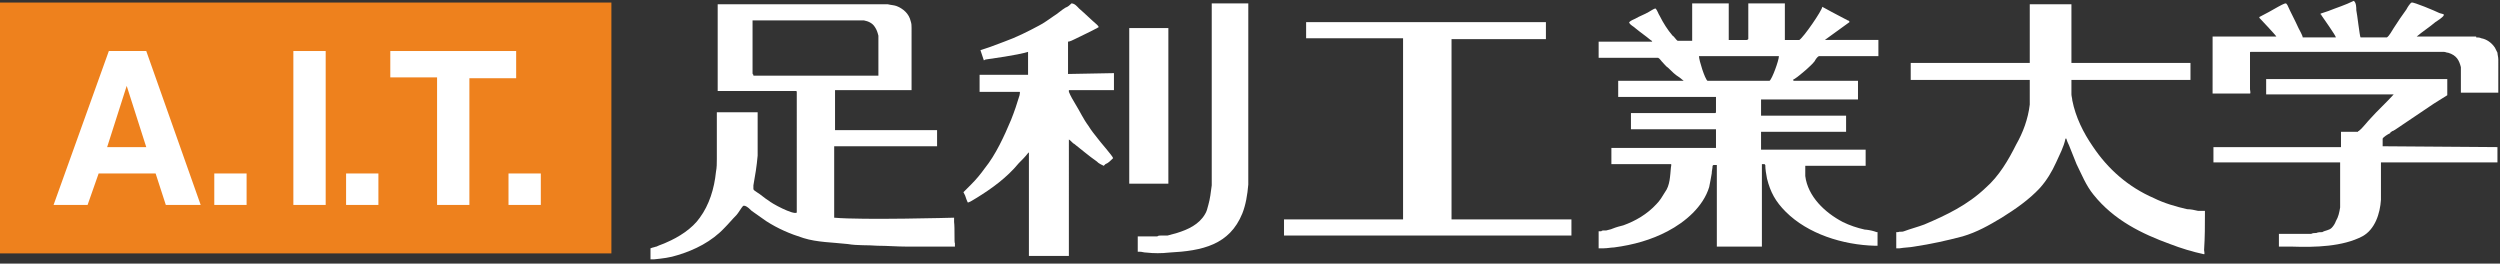 <?xml version="1.0" encoding="utf-8"?>
<!-- Generator: Adobe Illustrator 21.0.0, SVG Export Plug-In . SVG Version: 6.00 Build 0)  -->
<svg version="1.1" xmlns="http://www.w3.org/2000/svg" xmlns:xlink="http://www.w3.org/1999/xlink" x="0px" y="0px"
	 viewBox="0 0 294 31" style="enable-background:new 0 0 294 31;" xml:space="preserve">
<rect x="0" y="0" width="294" height="31" fill="#333333" stroke="none"/>
<style type="text/css">
	.st0{display:none;}
	.st1{display:inline;}
	.st2{fill:#231815;}
	.st3{fill:#EE811D;}
	.st4{fill:#FFFFFF;}
</style>
<g id="レイヤー_1" class="st0">
	<g class="st1">
		<g>
			<path class="st2" d="M280.2,17.2C280.2,17.2,280.2,17.2,280.2,17.2l0-0.8c0,0,0,0,0-0.1c0.1-0.2,0.6-0.5,0.8-0.6
				c0,0,0.1,0,0.1-0.1c0,0,0.1-0.1,0.1-0.1c0.1,0,0.1-0.1,0.2-0.1c0.1,0,0.1-0.1,0.2-0.1c1.5-1,3.1-2.1,4.6-3.1
				c0.3-0.2,1.3-0.8,1.6-1V9.3h-21.3v1.8h15c-0.8,0.9-2,2-2.7,2.8c-0.4,0.4-0.9,1.1-1.4,1.5c0,0-0.1,0-0.1,0.1H276
				c-0.1,0-0.1,0-0.2,0h-0.5v1.8c0,0,0,0-0.1,0h-0.6h-14.3v1.8h14.9v5.3c-0.1,0.6-0.2,1.1-0.5,1.6c-0.1,0.3-0.3,0.6-0.5,0.8
				c-0.3,0.3-0.8,0.3-1.1,0.5c-0.2,0-0.5,0-0.7,0.1c-0.2,0-0.4,0-0.6,0.1c-0.1,0-0.3,0-0.5,0c0,0-0.1,0-0.1,0v0h-3.2V29h1.2
				c0.1,0,0.2,0,0.3,0c2.8,0.1,6,0,8.3-1.2c1.5-0.8,2.1-2.7,2.2-4.3v-4.4h13.7v-1.8L280.2,17.2C280.2,17.2,280.2,17.2,280.2,17.2z"
				/>
			<path class="st2" d="M293.8,7c0-0.3-0.1-0.6-0.1-0.8c-0.1-0.2-0.2-0.4-0.3-0.6c-0.4-0.6-1-1-1.6-1.1c-0.2-0.1-0.4-0.1-0.6-0.1
				V4.3h-5.7c-0.1,0-0.2,0-0.3,0h-1.1c0,0,0,0,0,0c0.1,0,0,0,0.1,0c0.7-0.6,1.5-1.1,2.2-1.7c0.3-0.2,0.8-0.5,1-0.8c-0.1,0,0,0,0-0.1
				c-0.2-0.1-0.4-0.1-0.6-0.2c-0.4-0.2-3-1.3-3.2-1.2c-0.2,0.1-0.5,0.6-0.6,0.8c-0.5,0.7-1,1.4-1.5,2.2c-0.2,0.3-0.5,0.9-0.8,1.1
				l0,0h-3.1c0,0,0,0,0,0c-0.1-0.1-0.4-2.8-0.5-3.2c0-0.3,0-0.9-0.3-1.1c-1,0.5-2,0.8-3,1.2c-0.3,0.1-0.6,0.2-0.9,0.3
				c0,0,0,0.1,0,0.1c0.1,0,0.1,0.1,0.1,0.1c0.2,0.3,1.7,2.4,1.7,2.6h-3.9c0-0.2-0.4-0.9-0.5-1.1c-0.4-0.9-0.9-1.8-1.3-2.7
				c-0.1-0.1-0.1-0.2-0.2-0.2c-0.2,0-0.7,0.3-0.9,0.4c-0.7,0.4-1.4,0.8-2.2,1.2c0,0,0,0.1,0,0.1c0,0,1.9,2,2,2.2c0,0,0,0,0,0h-7.5
				v0.3c0,0,0,0,0,0c0,0.8,0,1.7,0,2.5c0,0.2,0,0.5,0,0.7V11h0.2c0.1,0,0.3,0,0.3,0c1.3,0,2.6,0,3.9,0c0,0,0,0,0,0
				c0.1,0,0-0.4,0-0.5c0-1.4,0-2.8,0-4.3c0-0.1,0-0.1,0.1-0.1c0,0,0,0,0.1,0h22.6c0.2,0,0.3,0.1,0.5,0.1c1,0.3,1.3,0.9,1.5,1.7v3
				h0.5c0.4,0,1.1,0,1.4,0h1.5c0.2,0,0.3,0,0.5,0h0.5L293.8,7L293.8,7z"/>
			<path class="st2" d="M259.3,25.2C259.3,25.2,259.3,25.1,259.3,25.2l0-0.4h-0.8c-0.4-0.1-0.9-0.2-1.3-0.2
				c-1.3-0.3-2.7-0.7-3.9-1.3c-3-1.3-5.4-3.4-7.2-6.1c-1.1-1.6-2-3.4-2.4-5.4c0-0.2-0.1-0.5-0.1-0.7V9.4h14l0-2h-14V7.3
				c0-0.1,0-0.3,0-0.4c0-1.8,0-3.7,0-5.5V0.5h-4.9v6.9h-14l0,2h14v2.9c-0.2,1.7-0.8,3.3-1.6,4.7c-0.9,1.8-2,3.7-3.6,5.1
				c-2.1,2-4.6,3.2-7.2,4.3c-0.8,0.3-1.6,0.5-2.4,0.8c-0.2,0.1-0.5,0-0.7,0.1H223v1.9h0.3v0c0,0,0,0,0.1,0c0.6-0.1,1.2-0.1,1.7-0.2
				c2-0.3,3.8-0.7,5.7-1.2c1.7-0.5,3.1-1.3,4.6-2.2c1.6-1,3.2-2.1,4.5-3.5c0.8-0.9,1.4-1.9,1.9-3c0.4-0.9,0.9-1.8,1.1-2.8
				c0,0,0.1,0,0.1,0c0.1,0.4,0.3,0.7,0.4,1c0.3,0.7,0.5,1.3,0.8,2c0.6,1.2,1.1,2.5,2,3.6c2.4,3,5.7,4.6,9,5.8c1.3,0.5,2.6,0.9,4,1.2
				c0,0,0,0,0,0c0.1,0,0-0.4,0-0.5C259.3,27.9,259.3,26.5,259.3,25.2z"/>
			<path class="st2" d="M220.7,27.3l-0.3-0.1v0c-0.3-0.1-0.9-0.2-1.1-0.2c-0.9-0.2-1.8-0.5-2.6-0.9c-2.1-1.1-4.1-3-4.4-5.4
				c0-0.4,0-0.8,0-1.2h7.1v-1.9h-12.3c0,0,0,0,0,0l0-2.1h10v-1.9h-3.1c-0.1,0-0.2,0-0.2,0h-6.7v-1.9h11.4V9.5h-7.6c0,0,0,0,0-0.1
				c0,0,0,0,0,0c0-0.1,0-0.1,0.1-0.1c0.5-0.3,0.9-0.7,1.4-1.1c0.3-0.3,0.7-0.6,1-1c0.1-0.2,0.3-0.5,0.5-0.6h7V4.7h-6.3c0,0,0,0,0,0
				c1-0.7,1.9-1.4,2.9-2.1c0,0,0,0,0,0c0-0.1-0.1-0.2-0.2-0.2c-0.6-0.3-1.3-0.7-1.9-1c-0.4-0.2-0.7-0.4-1.1-0.6
				c0,0.4-2.2,3.6-2.7,3.9h-1.7c0,0,0,0,0,0V1.6c0-0.2,0-0.4,0-0.6V0.4h-4.3v4.2c0,0,0,0,0,0c0,0-0.1,0.1-0.2,0.1h-2.1
				c0-0.1,0-0.3,0-0.4c0-1.3,0-2.5,0-3.8c0,0,0,0,0,0V0.4h-4.3v4.4h-1.7c-0.2-0.1-0.4-0.5-0.6-0.6c-0.6-0.7-1.1-1.5-1.5-2.3
				c-0.2-0.3-0.3-0.7-0.5-0.9c0,0,0,0,0,0c-0.2,0-0.6,0.3-0.8,0.4c-0.5,0.3-1.1,0.5-1.6,0.8c-0.2,0.1-0.5,0.2-0.7,0.4c0,0,0,0,0,0
				c0,0,0,0,0,0.1c0.2,0.3,0.5,0.4,0.7,0.6c0.6,0.5,1.2,0.9,1.8,1.4c0,0,0.2,0.1,0.2,0.2H188v1.9h0.3c0.3,0,0.7,0,1,0h5.7
				c0,0,0,0,0,0c0,0,0,0,0,0c0.2,0.1,0.3,0.3,0.4,0.4c0.3,0.3,0.5,0.6,0.8,0.8c0.4,0.4,0.8,0.8,1.3,1.1c0.1,0.1,0.4,0.3,0.5,0.4
				c0,0,0,0,0,0c0,0,0,0,0,0h-7.7v1.9h11.5l0,1.7c0,0.1,0,0.2-0.1,0.2c0,0,0,0,0,0h-9.9v1.9h10v2.2l-12.3,0v0.6c0,0.2,0,0.5,0,0.7
				v0.6l0.3,0c0.2,0,0.4,0,0.6,0c0.4,0,0.8,0,1.2,0c1.3,0,2.6,0,3.9,0c0.1,0,0.2,0,0.3,0h0.7c0,0,0,0,0,0c0.1,0,0,0.3,0,0.4
				c-0.1,1-0.1,2.1-0.7,2.9c-0.3,0.5-0.6,1-1,1.4c-1.1,1.2-2.5,2-3.9,2.5c-0.4,0.1-0.8,0.2-1.3,0.4c-0.2,0.1-0.4,0.1-0.7,0.2
				c-0.1,0-0.2,0-0.3,0c-0.1,0-0.2,0-0.3,0.1v0h-0.3v2h0.3v0l0.3,0c0.4,0,0.9-0.1,1.2-0.1c2.3-0.3,4.4-0.9,6.3-1.9
				c2.1-1.1,4.2-2.9,4.9-5.2c0.1-0.5,0.2-1,0.3-1.6c0-0.3,0.1-0.6,0.1-0.9c0,0,0,0,0.1-0.1h0.4l0,9.6l5.3,0v-0.6c0-0.2,0-0.3,0-0.5
				c0-0.3,0-0.6,0-0.9l0-7.7h0.3c0,0,0,0,0,0c0.1,0,0,0.1,0.1,0.1c0,0.5,0.1,1.1,0.2,1.6c0.4,1.6,1,2.7,2.2,3.9
				c2.6,2.6,6.7,3.9,10.5,4v0h0.3c0-0.3,0-1.1,0-1.5V27.3z M200.9,9.5c-0.1,0-0.1,0-0.1,0c-0.3-0.2-1-2.4-1-2.9h9.4
				c0,0.5-0.8,2.7-1.1,2.9c0,0-0.1,0-0.3,0H200.9z"/>
			<path class="st2" d="M170.7,25.8C170.7,25.8,170.7,25.7,170.7,25.8l0-21.2h11.1V2.6h-28.2v1.9H165v21.3h-14v1.9h0.1
				c0,0,0.1,0,0.1,0c0.6,0,1.3,0,1.9,0c2.1,0,4.3,0,6.4,0c0.3,0,0.6,0,0.9,0h24.4v-1.9L170.7,25.8C170.8,25.8,170.8,25.8,170.7,25.8
				z"/>
			<path class="st2" d="M147,0.4h-4.5v0.5c0,0.2,0,0.5,0,0.7v20.2h0c-0.1,0.8-0.2,1.6-0.4,2.3c-0.1,0.4-0.2,0.8-0.4,1.1
				c-0.7,1.2-2,1.8-3.3,2.2c-0.4,0.1-0.7,0.2-1.1,0.3c-0.1,0-0.2,0-0.4,0c-0.1,0-0.2,0-0.4,0c-0.1,0-0.3,0-0.4,0.1
				c-0.2,0-0.4,0-0.6,0v0h-1.4c0,0-0.1,0-0.1,0c0,0,0,0,0,0h-0.2v1.8h0.2c0,0,0,0,0,0c0.3,0,0.5,0.1,0.8,0.1c0.9,0.1,1.8,0.1,2.7,0
				c3.9-0.2,7.1-0.9,8.6-4.6c0.4-1,0.6-2.2,0.7-3.4h0l0-0.6c0-1.3,0-2.6,0-3.9V0.4z"/>
			<rect x="132.8" y="3.3" class="st2" width="4.6" height="18.3"/>
			<path class="st2" d="M125.6,8.7V5c0-0.1,0-0.1,0-0.1c0.2,0,0.6-0.2,0.8-0.3c1-0.5,1.9-0.9,2.8-1.4c0-0.1-0.1-0.2-0.2-0.3
				c-0.7-0.6-1.4-1.3-2.1-1.9c-0.2-0.2-0.5-0.6-0.9-0.6c-0.2,0.2-0.4,0.4-0.7,0.5c-0.5,0.3-0.9,0.7-1.4,1c-0.6,0.4-1.1,0.8-1.7,1.1
				c-1.3,0.7-2.7,1.4-4.1,1.9c-0.5,0.2-1.1,0.4-1.6,0.6l0,0l-1.2,0.4l0.4,1.2l0.2-0.1c3.6-0.5,4.7-0.8,5-0.9v2.7h-5.7v2h0.4
				c0.2,0,0.4,0,0.6,0h3.7c0,0,0,0,0,0c0.1,0,0,0.3,0,0.4c-0.3,1-0.6,1.9-1,2.9c-0.8,1.9-1.8,4.1-3.1,5.7c-0.5,0.7-1,1.3-1.6,1.9
				c-0.1,0.1-0.3,0.3-0.5,0.5l0,0l-0.4,0.4l0.2,0.4c0.1,0.3,0.2,0.6,0.3,0.8c0,0,0.1,0,0.1,0l0,0l0,0c0.3-0.1,0.7-0.4,0.9-0.5
				c1.8-1.1,3.6-2.4,5-4.1c0.4-0.4,0.8-0.8,1.1-1.2c0,0,0,0,0,0c0-0.1,0-0.1,0.1,0v12.1h4.7V16.4c0.2,0.1,0.5,0.5,0.6,0.5
				c0.9,0.7,1.7,1.4,2.7,2.1c0.1,0.1,0.2,0.2,0.4,0.3l0,0l0.4,0.2l0.2-0.2c0.3-0.1,0.6-0.4,0.8-0.6l0.1-0.1c0-0.2-1.6-2-1.8-2.3
				c-0.4-0.5-0.8-1-1.1-1.5c-0.6-0.8-1-1.7-1.5-2.5c-0.3-0.5-0.6-1-0.8-1.5v-0.2h5.3v-2L125.6,8.7C125.7,8.7,125.6,8.7,125.6,8.7z"
				/>
			<path class="st2" d="M112.2,26.1v-0.5c0,0-10.8,0.3-14.1,0v-8.4c1,0,1.9,0,2.8,0h9.3v-1.9H98.2v-4.6c0,0,0,0,0-0.1h5h4h0V3.3h0
				c0-0.3,0-0.5-0.1-0.8c-0.2-0.9-0.9-1.5-1.7-1.8c-0.3-0.1-0.6-0.1-1-0.2v0h-20v0v1.9v8.3h0.1v0h9.1c0,0,0.1,0,0.1,0.1V25
				c0,0,0,0,0,0c-0.4,0.3-3-1.1-3.3-1.4c-0.5-0.3-0.9-0.7-1.4-1c-0.1-0.1-0.4-0.2-0.4-0.4c0-0.1,0-0.3,0-0.4
				c0.2-1.1,0.4-2.3,0.5-3.5c0-1.1,0-2.2,0-3.3c0-0.3,0-1,0-1.4v-0.4h-4.8v4.1h0c0,0.7,0,1.2,0,1.4c0,0.5,0,1-0.1,1.5
				c-0.2,2-0.8,3.9-1.9,5.4c-0.9,1.3-2.5,2.3-3.9,2.9c-0.4,0.2-0.8,0.3-1.2,0.5c-0.1,0-0.3,0.1-0.4,0.1l-0.3,0.1v1.3h0.1
				c0,0,0.2,0,0.3,0c1-0.1,1.9-0.2,2.8-0.5c2-0.6,4-1.6,5.5-3.2c0.5-0.5,0.9-1,1.4-1.5c0.2-0.2,0.6-0.9,0.8-1.1c0,0,0,0,0.1,0
				c0,0,0,0,0.1,0c0.3,0.1,0.6,0.4,0.8,0.6c0.6,0.4,1.1,0.8,1.7,1.2c1.4,0.9,2.8,1.5,4.4,2c1.6,0.5,3.4,0.5,5.2,0.7
				c1.2,0.2,2.3,0.1,3.5,0.2c1.1,0,2.3,0.1,3.4,0.1c1,0,1.9,0,2.9,0h2.8v-0.1c0-0.1,0-0.3,0-0.3C112.2,28.6,112.3,26.9,112.2,26.1z
				 M88.6,8.8C88.6,8.8,88.6,8.8,88.6,8.8c-0.1-0.1-0.1-0.1-0.1-0.2V2.4h2.1c0,0,0.1,0,0.1,0h10.8c0,0,0.1,0,0.1,0
				c0.5,0.1,1,0.3,1.3,0.8c0.2,0.3,0.3,0.6,0.4,1v4.7H88.6z"/>
		</g>
		<rect y="0.3" class="st3" width="71.9" height="29.5"/>
		<g>
			<path class="st4" d="M14.9,10.1L14.9,10.1l2.3,7.2h-4.6L14.9,10.1z M11.6,20.4h6.7l1.2,3.7h4.1L17.2,6h-4.4L6.3,24.1h4L11.6,20.4
				z"/>
			<path class="st4" d="M29,24.1h-3.8v-3.7H29V24.1z"/>
			<path class="st4" d="M38.3,24.1h-3.8V6h3.8V24.1z"/>
			<path class="st4" d="M44.5,24.1h-3.8v-3.7h3.8V24.1z"/>
			<path class="st4" d="M55.2,24.1h-3.8v-15h-5.5V6h14.8v3.2h-5.5V24.1z"/>
			<path class="st4" d="M63.6,24.1h-3.8v-3.7h3.8V24.1z"/>
		</g>
	</g>
</g>
<g id="文字白">
	<g>
		<g>
			<path class="st4" d="M280.2,17.2C280.2,17.2,280.2,17.2,280.2,17.2l0-0.8c0,0,0,0,0-0.1c0.1-0.2,0.6-0.5,0.8-0.6
				c0,0,0.1,0,0.1-0.1c0,0,0.1-0.1,0.1-0.1c0.1,0,0.1-0.1,0.2-0.1c0.1,0,0.1-0.1,0.2-0.1c1.5-1,3.1-2.1,4.6-3.1
				c0.3-0.2,1.3-0.8,1.6-1V9.3h-21.3v1.8h15c-0.8,0.9-2,2-2.7,2.8c-0.4,0.4-0.9,1.1-1.4,1.5c0,0-0.1,0-0.1,0.1H276
				c-0.1,0-0.1,0-0.2,0h-0.5v1.8c0,0,0,0-0.1,0h-0.6h-14.3v1.8h14.9v5.3c-0.1,0.6-0.2,1.1-0.5,1.6c-0.1,0.3-0.3,0.6-0.5,0.8
				c-0.3,0.3-0.8,0.3-1.1,0.5c-0.2,0-0.5,0-0.7,0.1c-0.2,0-0.4,0-0.6,0.1c-0.1,0-0.3,0-0.5,0c0,0-0.1,0-0.1,0v0h-3.2V29h1.2
				c0.1,0,0.2,0,0.3,0c2.8,0.1,6,0,8.3-1.2c1.5-0.8,2.1-2.7,2.2-4.3v-4.4h13.7v-1.8L280.2,17.2C280.2,17.2,280.2,17.2,280.2,17.2z"
				/>
			<path class="st4" d="M293.8,7c0-0.3-0.1-0.6-0.1-0.8c-0.1-0.2-0.2-0.4-0.3-0.6c-0.4-0.6-1-1-1.6-1.1c-0.2-0.1-0.4-0.1-0.6-0.1
				V4.3h-5.7c-0.1,0-0.2,0-0.3,0h-1.1c0,0,0,0,0,0c0.1,0,0,0,0.1,0c0.7-0.6,1.5-1.1,2.2-1.7c0.3-0.2,0.8-0.5,1-0.8c-0.1,0,0,0,0-0.1
				c-0.2-0.1-0.4-0.1-0.6-0.2c-0.4-0.2-3-1.3-3.2-1.2c-0.2,0.1-0.5,0.6-0.6,0.8c-0.5,0.7-1,1.4-1.5,2.2c-0.2,0.3-0.5,0.9-0.8,1.1
				l0,0h-3.1c0,0,0,0,0,0c-0.1-0.1-0.4-2.8-0.5-3.2c0-0.3,0-0.9-0.3-1.1c-1,0.5-2,0.8-3,1.2c-0.3,0.1-0.6,0.2-0.9,0.3
				c0,0,0,0.1,0,0.1c0.1,0,0.1,0.1,0.1,0.1c0.2,0.3,1.7,2.4,1.7,2.6h-3.9c0-0.2-0.4-0.9-0.5-1.1c-0.4-0.9-0.9-1.8-1.3-2.7
				c-0.1-0.1-0.1-0.2-0.2-0.2c-0.2,0-0.7,0.3-0.9,0.4c-0.7,0.4-1.4,0.8-2.2,1.2c0,0,0,0.1,0,0.1c0,0,1.9,2,2,2.2c0,0,0,0,0,0h-7.5
				v0.3c0,0,0,0,0,0c0,0.8,0,1.7,0,2.5c0,0.2,0,0.5,0,0.7V11h0.2c0.1,0,0.3,0,0.3,0c1.3,0,2.6,0,3.9,0c0,0,0,0,0,0
				c0.1,0,0-0.4,0-0.5c0-1.4,0-2.8,0-4.3c0-0.1,0-0.1,0.1-0.1c0,0,0,0,0.1,0h22.6c0.2,0,0.3,0.1,0.5,0.1c1,0.3,1.3,0.9,1.5,1.7v3
				h0.5c0.4,0,1.1,0,1.4,0h1.5c0.2,0,0.3,0,0.5,0h0.5L293.8,7L293.8,7z"/>
			<path class="st4" d="M259.3,25.2C259.3,25.2,259.3,25.1,259.3,25.2l0-0.4h-0.8c-0.4-0.1-0.9-0.2-1.3-0.2
				c-1.3-0.3-2.7-0.7-3.9-1.3c-3-1.3-5.4-3.4-7.2-6.1c-1.1-1.6-2-3.4-2.4-5.4c0-0.2-0.1-0.5-0.1-0.7V9.4h14l0-2h-14V7.3
				c0-0.1,0-0.3,0-0.4c0-1.8,0-3.7,0-5.5V0.5h-4.9v6.9h-14l0,2h14v2.9c-0.2,1.7-0.8,3.3-1.6,4.7c-0.9,1.8-2,3.7-3.6,5.1
				c-2.1,2-4.6,3.2-7.2,4.3c-0.8,0.3-1.6,0.5-2.4,0.8c-0.2,0.1-0.5,0-0.7,0.1H223v1.9h0.3v0c0,0,0,0,0.1,0c0.6-0.1,1.2-0.1,1.7-0.2
				c2-0.3,3.8-0.7,5.7-1.2c1.7-0.5,3.1-1.3,4.6-2.2c1.6-1,3.2-2.1,4.5-3.5c0.8-0.9,1.4-1.9,1.9-3c0.4-0.9,0.9-1.8,1.1-2.8
				c0,0,0.1,0,0.1,0c0.1,0.4,0.3,0.7,0.4,1c0.3,0.7,0.5,1.3,0.8,2c0.6,1.2,1.1,2.5,2,3.6c2.4,3,5.7,4.6,9,5.8c1.3,0.5,2.6,0.9,4,1.2
				c0,0,0,0,0,0c0.1,0,0-0.4,0-0.5C259.3,27.9,259.3,26.5,259.3,25.2z"/>
			<path class="st4" d="M220.7,27.3l-0.3-0.1v0c-0.3-0.1-0.9-0.2-1.1-0.2c-0.9-0.2-1.8-0.5-2.6-0.9c-2.1-1.1-4.1-3-4.4-5.4
				c0-0.4,0-0.8,0-1.2h7.1v-1.9h-12.3c0,0,0,0,0,0l0-2.1h10v-1.9h-3.1c-0.1,0-0.2,0-0.2,0h-6.7v-1.9h11.4V9.5h-7.6c0,0,0,0,0-0.1
				c0,0,0,0,0,0c0-0.1,0-0.1,0.1-0.1c0.5-0.3,0.9-0.7,1.4-1.1c0.3-0.3,0.7-0.6,1-1c0.1-0.2,0.3-0.5,0.5-0.6h7V4.7h-6.3c0,0,0,0,0,0
				c1-0.7,1.9-1.4,2.9-2.1c0,0,0,0,0,0c0-0.1-0.1-0.2-0.2-0.2c-0.6-0.3-1.3-0.7-1.9-1c-0.4-0.2-0.7-0.4-1.1-0.6
				c0,0.4-2.2,3.6-2.7,3.9h-1.7c0,0,0,0,0,0V1.6c0-0.2,0-0.4,0-0.6V0.4h-4.3v4.2c0,0,0,0,0,0c0,0-0.1,0.1-0.2,0.1h-2.1
				c0-0.1,0-0.3,0-0.4c0-1.3,0-2.5,0-3.8c0,0,0,0,0,0V0.4h-4.3v4.4h-1.7c-0.2-0.1-0.4-0.5-0.6-0.6c-0.6-0.7-1.1-1.5-1.5-2.3
				c-0.2-0.3-0.3-0.7-0.5-0.9c0,0,0,0,0,0c-0.2,0-0.6,0.3-0.8,0.4c-0.5,0.3-1.1,0.5-1.6,0.8c-0.2,0.1-0.5,0.2-0.7,0.4c0,0,0,0,0,0
				c0,0,0,0,0,0.1c0.2,0.3,0.5,0.4,0.7,0.6c0.6,0.5,1.2,0.9,1.8,1.4c0,0,0.2,0.1,0.2,0.2H188v1.9h0.3c0.3,0,0.7,0,1,0h5.7
				c0,0,0,0,0,0c0,0,0,0,0,0c0.2,0.1,0.3,0.3,0.4,0.4c0.3,0.3,0.5,0.6,0.8,0.8c0.4,0.4,0.8,0.8,1.3,1.1c0.1,0.1,0.4,0.3,0.5,0.4
				c0,0,0,0,0,0c0,0,0,0,0,0h-7.7v1.9h11.5l0,1.7c0,0.1,0,0.2-0.1,0.2c0,0,0,0,0,0h-9.9v1.9h10v2.2l-12.3,0v0.6c0,0.2,0,0.5,0,0.7
				v0.6l0.3,0c0.2,0,0.4,0,0.6,0c0.4,0,0.8,0,1.2,0c1.3,0,2.6,0,3.9,0c0.1,0,0.2,0,0.3,0h0.7c0,0,0,0,0,0c0.1,0,0,0.3,0,0.4
				c-0.1,1-0.1,2.1-0.7,2.9c-0.3,0.5-0.6,1-1,1.4c-1.1,1.2-2.5,2-3.9,2.5c-0.4,0.1-0.8,0.2-1.3,0.4c-0.2,0.1-0.4,0.1-0.7,0.2
				c-0.1,0-0.2,0-0.3,0c-0.1,0-0.2,0-0.3,0.1v0h-0.3v2h0.3v0l0.3,0c0.4,0,0.9-0.1,1.2-0.1c2.3-0.3,4.4-0.9,6.3-1.9
				c2.1-1.1,4.2-2.9,4.9-5.2c0.1-0.5,0.2-1,0.3-1.6c0-0.3,0.1-0.6,0.1-0.9c0,0,0,0,0.1-0.1h0.4l0,9.6l5.3,0v-0.6c0-0.2,0-0.3,0-0.5
				c0-0.3,0-0.6,0-0.9l0-7.7h0.3c0,0,0,0,0,0c0.1,0,0,0.1,0.1,0.1c0,0.5,0.1,1.1,0.2,1.6c0.4,1.6,1,2.7,2.2,3.9
				c2.6,2.6,6.7,3.9,10.5,4v0h0.3c0-0.3,0-1.1,0-1.5V27.3z M200.9,9.5c-0.1,0-0.1,0-0.1,0c-0.3-0.2-1-2.4-1-2.9h9.4
				c0,0.5-0.8,2.7-1.1,2.9c0,0-0.1,0-0.3,0H200.9z"/>
			<path class="st4" d="M170.7,25.8C170.7,25.8,170.7,25.7,170.7,25.8l0-21.2h11.1V2.6h-28.2v1.9H165v21.3h-14v1.9h0.1
				c0,0,0.1,0,0.1,0c0.6,0,1.3,0,1.9,0c2.1,0,4.3,0,6.4,0c0.3,0,0.6,0,0.9,0h24.4v-1.9L170.7,25.8C170.8,25.8,170.8,25.8,170.7,25.8
				z"/>
			<path class="st4" d="M147,0.4h-4.5v0.5c0,0.2,0,0.5,0,0.7v20.2h0c-0.1,0.8-0.2,1.6-0.4,2.3c-0.1,0.4-0.2,0.8-0.4,1.1
				c-0.7,1.2-2,1.8-3.3,2.2c-0.4,0.1-0.7,0.2-1.1,0.3c-0.1,0-0.2,0-0.4,0c-0.1,0-0.2,0-0.4,0c-0.1,0-0.3,0-0.4,0.1
				c-0.2,0-0.4,0-0.6,0v0h-1.4c0,0-0.1,0-0.1,0c0,0,0,0,0,0h-0.2v1.8h0.2c0,0,0,0,0,0c0.3,0,0.5,0.1,0.8,0.1c0.9,0.1,1.8,0.1,2.7,0
				c3.9-0.2,7.1-0.9,8.6-4.6c0.4-1,0.6-2.2,0.7-3.4h0l0-0.6c0-1.3,0-2.6,0-3.9V0.4z"/>
			<rect x="132.8" y="3.3" class="st4" width="4.6" height="18.3"/>
			<path class="st4" d="M125.6,8.7V5c0-0.1,0-0.1,0-0.1c0.2,0,0.6-0.2,0.8-0.3c1-0.5,1.9-0.9,2.8-1.4c0-0.1-0.1-0.2-0.2-0.3
				c-0.7-0.6-1.4-1.3-2.1-1.9c-0.2-0.2-0.5-0.6-0.9-0.6c-0.2,0.2-0.4,0.4-0.7,0.5c-0.5,0.3-0.9,0.7-1.4,1c-0.6,0.4-1.1,0.8-1.7,1.1
				c-1.3,0.7-2.7,1.4-4.1,1.9c-0.5,0.2-1.1,0.4-1.6,0.6l0,0l-1.2,0.4l0.4,1.2l0.2-0.1c3.6-0.5,4.7-0.8,5-0.9v2.7h-5.7v2h0.4
				c0.2,0,0.4,0,0.6,0h3.7c0,0,0,0,0,0c0.1,0,0,0.3,0,0.4c-0.3,1-0.6,1.9-1,2.9c-0.8,1.9-1.8,4.1-3.1,5.7c-0.5,0.7-1,1.3-1.6,1.9
				c-0.1,0.1-0.3,0.3-0.5,0.5l0,0l-0.4,0.4l0.2,0.4c0.1,0.3,0.2,0.6,0.3,0.8c0,0,0.1,0,0.1,0l0,0l0,0c0.3-0.1,0.7-0.4,0.9-0.5
				c1.8-1.1,3.6-2.4,5-4.1c0.4-0.4,0.8-0.8,1.1-1.2c0,0,0,0,0,0c0-0.1,0-0.1,0.1,0v12.1h4.7V16.4c0.2,0.1,0.5,0.5,0.6,0.5
				c0.9,0.7,1.7,1.4,2.7,2.1c0.1,0.1,0.2,0.2,0.4,0.3l0,0l0.4,0.2l0.2-0.2c0.3-0.1,0.6-0.4,0.8-0.6l0.1-0.1c0-0.2-1.6-2-1.8-2.3
				c-0.4-0.5-0.8-1-1.1-1.5c-0.6-0.8-1-1.7-1.5-2.5c-0.3-0.5-0.6-1-0.8-1.5v-0.2h5.3v-2L125.6,8.7C125.7,8.7,125.6,8.7,125.6,8.7z"
				/>
			<path class="st4" d="M112.2,26.1v-0.5c0,0-10.8,0.3-14.1,0v-8.4c1,0,1.9,0,2.8,0h9.3v-1.9H98.2v-4.6c0,0,0,0,0-0.1h5h4h0V3.3h0
				c0-0.3,0-0.5-0.1-0.8c-0.2-0.9-0.9-1.5-1.7-1.8c-0.3-0.1-0.6-0.1-1-0.2v0h-20v0v1.9v8.3h0.1v0h9.1c0,0,0.1,0,0.1,0.1V25
				c0,0,0,0,0,0c-0.4,0.3-3-1.1-3.3-1.4c-0.5-0.3-0.9-0.7-1.4-1c-0.1-0.1-0.4-0.2-0.4-0.4c0-0.1,0-0.3,0-0.4
				c0.2-1.1,0.4-2.3,0.5-3.5c0-1.1,0-2.2,0-3.3c0-0.3,0-1,0-1.4v-0.4h-4.8v4.1h0c0,0.7,0,1.2,0,1.4c0,0.5,0,1-0.1,1.5
				c-0.2,2-0.8,3.9-1.9,5.4c-0.9,1.3-2.5,2.3-3.9,2.9c-0.4,0.2-0.8,0.3-1.2,0.5c-0.1,0-0.3,0.1-0.4,0.1l-0.3,0.1v1.3h0.1
				c0,0,0.2,0,0.3,0c1-0.1,1.9-0.2,2.8-0.5c2-0.6,4-1.6,5.5-3.2c0.5-0.5,0.9-1,1.4-1.5c0.2-0.2,0.6-0.9,0.8-1.1c0,0,0,0,0.1,0
				c0,0,0,0,0.1,0c0.3,0.1,0.6,0.4,0.8,0.6c0.6,0.4,1.1,0.8,1.7,1.2c1.4,0.9,2.8,1.5,4.4,2c1.6,0.5,3.4,0.5,5.2,0.7
				c1.2,0.2,2.3,0.1,3.5,0.2c1.1,0,2.3,0.1,3.4,0.1c1,0,1.9,0,2.9,0h2.8v-0.1c0-0.1,0-0.3,0-0.3C112.2,28.6,112.3,26.9,112.2,26.1z
				 M88.6,8.8C88.6,8.8,88.6,8.8,88.6,8.8c-0.1-0.1-0.1-0.1-0.1-0.2V2.4h2.1c0,0,0.1,0,0.1,0h10.8c0,0,0.1,0,0.1,0
				c0.5,0.1,1,0.3,1.3,0.8c0.2,0.3,0.3,0.6,0.4,1v4.7H88.6z"/>
		</g>
		<rect y="0.3" class="st3" width="71.9" height="29.5"/>
		<g>
			<path class="st4" d="M14.9,10.1L14.9,10.1l2.3,7.2h-4.6L14.9,10.1z M11.6,20.4h6.7l1.2,3.7h4.1L17.2,6h-4.4L6.3,24.1h4L11.6,20.4
				z"/>
			<path class="st4" d="M29,24.1h-3.8v-3.7H29V24.1z"/>
			<path class="st4" d="M38.3,24.1h-3.8V6h3.8V24.1z"/>
			<path class="st4" d="M44.5,24.1h-3.8v-3.7h3.8V24.1z"/>
			<path class="st4" d="M55.2,24.1h-3.8v-15h-5.5V6h14.8v3.2h-5.5V24.1z"/>
			<path class="st4" d="M63.6,24.1h-3.8v-3.7h3.8V24.1z"/>
		</g>
	</g>
</g>
</svg>
